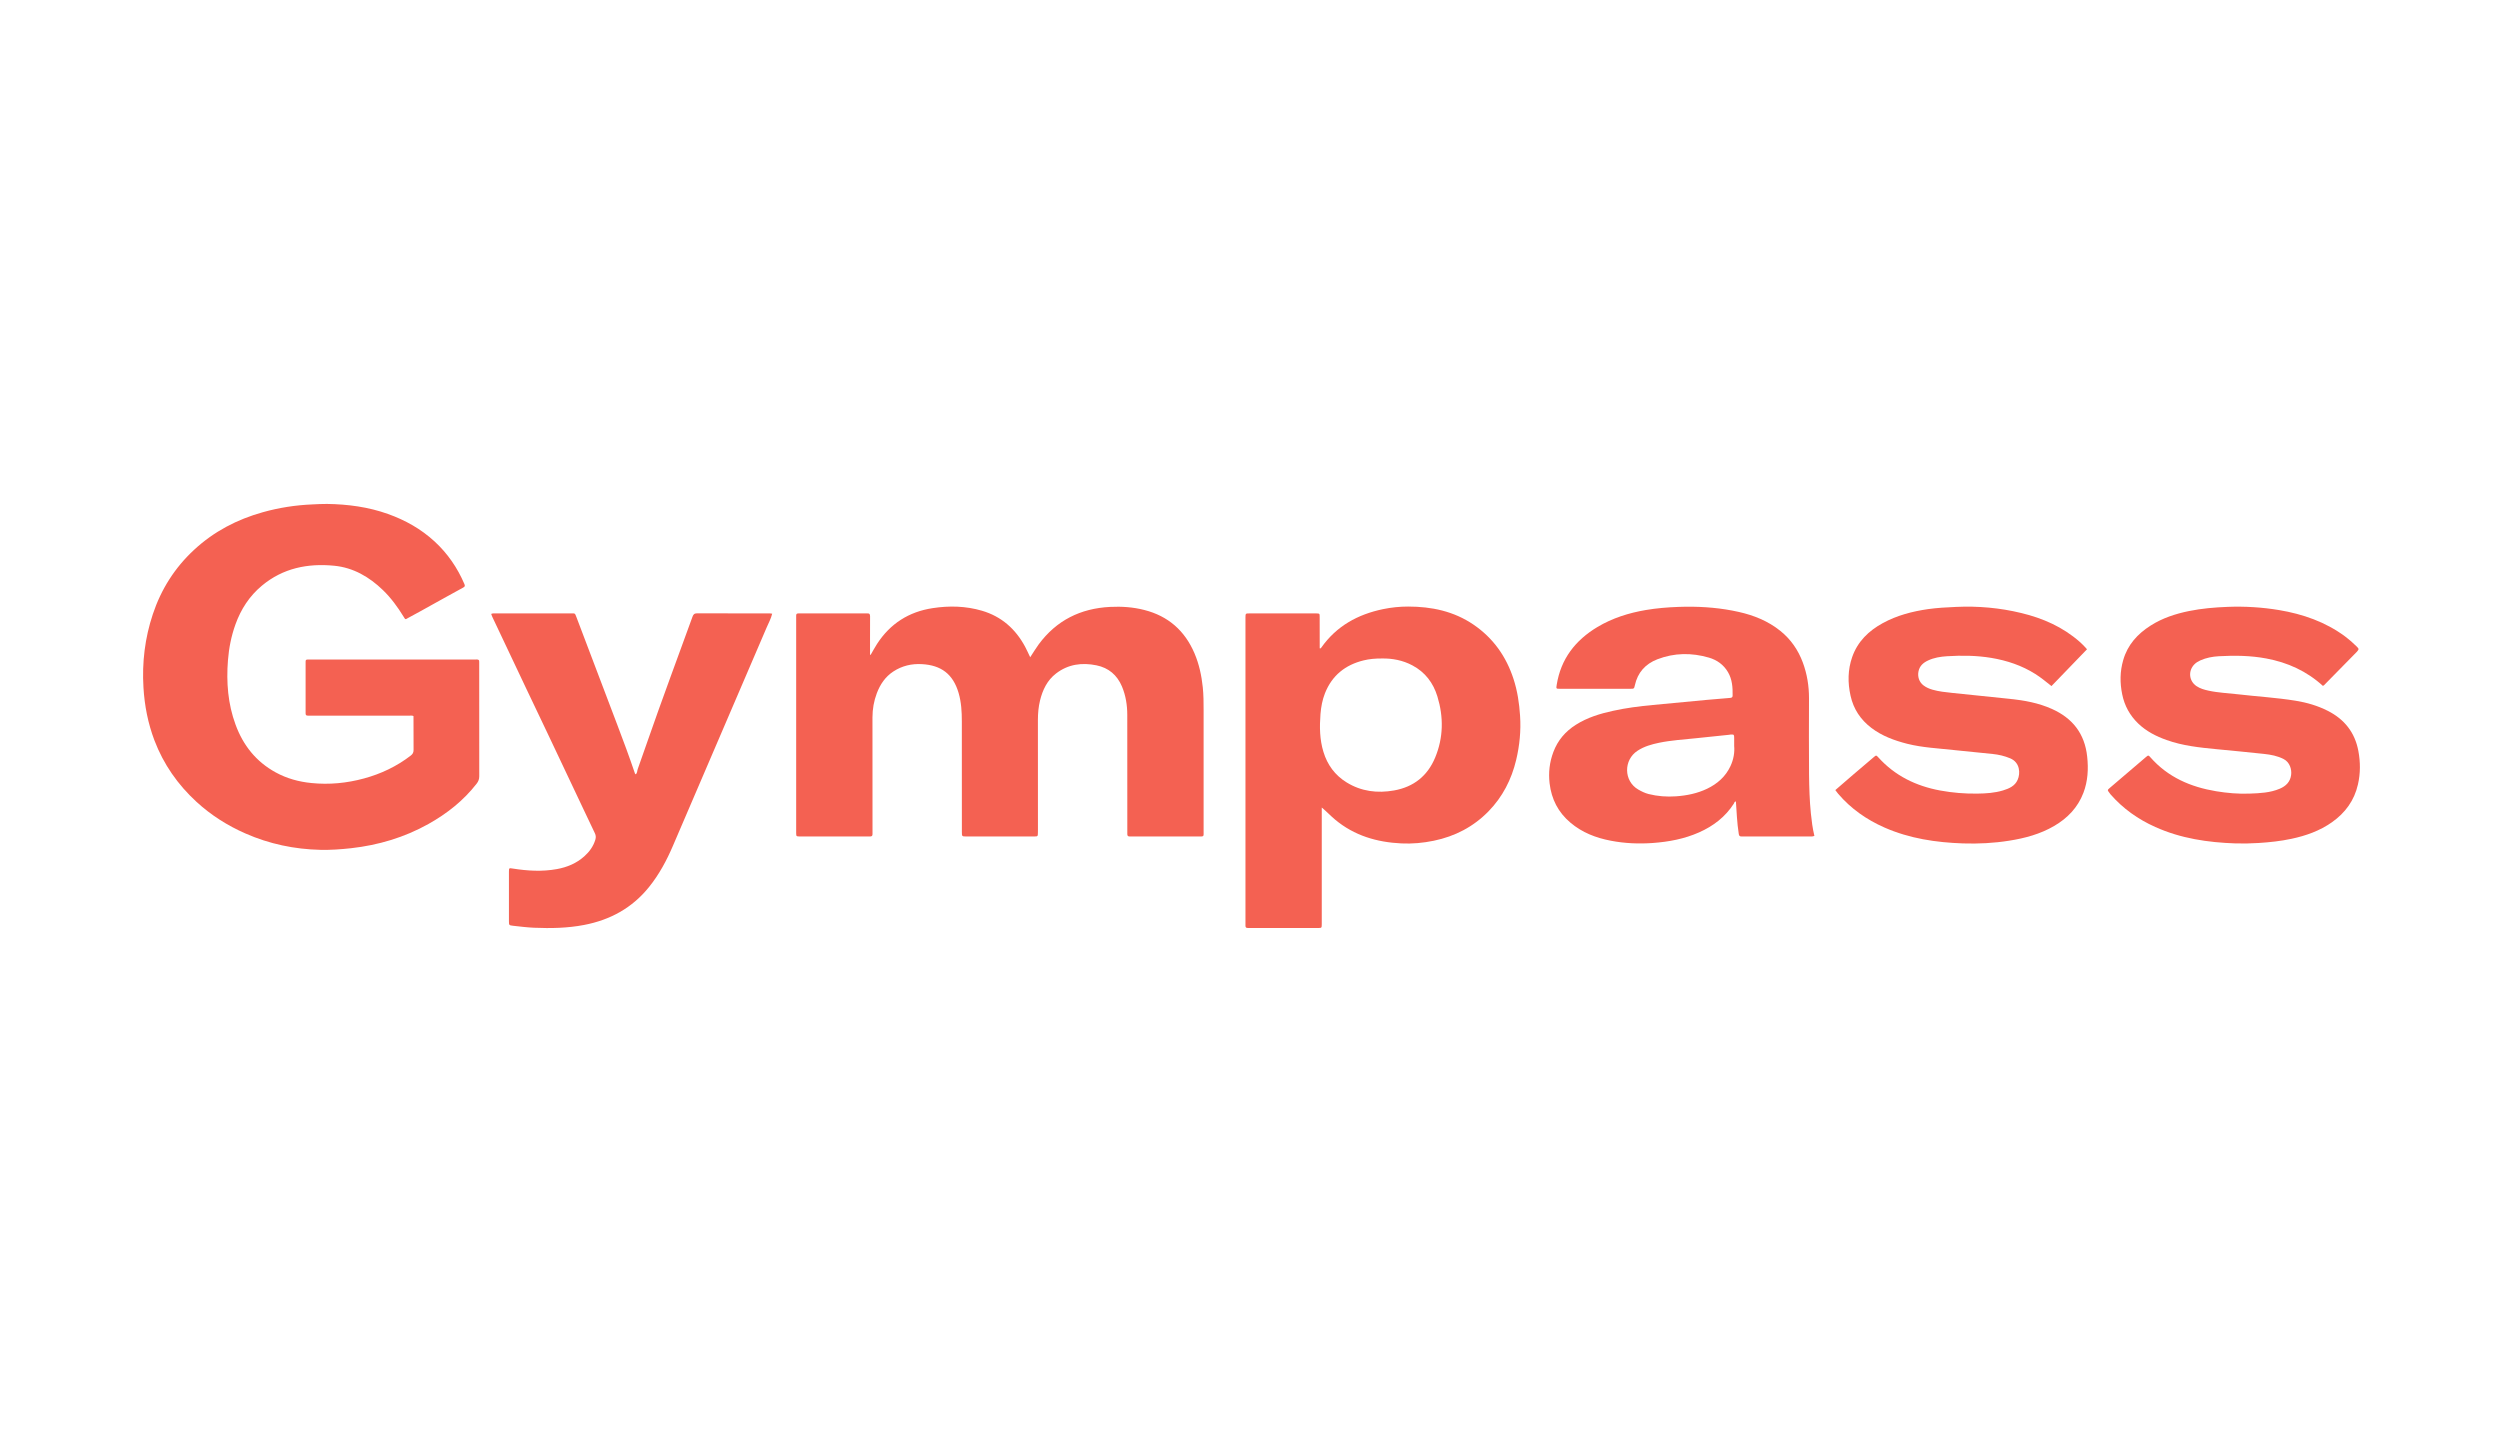 <svg xmlns="http://www.w3.org/2000/svg" xmlns:xlink="http://www.w3.org/1999/xlink" width="336" viewBox="0 0 252 144" height="192" preserveAspectRatio="xMidYMid meet"><defs><clipPath id="ac5d5ddf87"><path d="M 14.398 50.797 L 49 50.797 L 49 86 L 14.398 86 Z M 14.398 50.797 " clip-rule="nonzero"></path></clipPath><clipPath id="b9f8bff003"><path d="M 125 61 L 154 61 L 154 93.547 L 125 93.547 Z M 125 61 " clip-rule="nonzero"></path></clipPath><clipPath id="6494d8e0d9"><path d="M 49 61 L 78 61 L 78 93.547 L 49 93.547 Z M 49 61 " clip-rule="nonzero"></path></clipPath><clipPath id="03d18808f8"><path d="M 212 61 L 237.898 61 L 237.898 86 L 212 86 Z M 212 61 " clip-rule="nonzero"></path></clipPath></defs><g clip-path="url(#ac5d5ddf87)"><path fill="#f46152" d="M 41.68 72.18 C 41.543 72.102 41.371 72.141 41.207 72.141 C 37.926 72.141 34.641 72.141 31.359 72.141 C 30.754 72.141 30.805 72.172 30.805 71.602 C 30.805 70.047 30.805 68.492 30.805 66.941 C 30.805 66.461 30.766 66.48 31.242 66.48 C 36.785 66.48 42.328 66.48 47.871 66.48 C 47.914 66.48 47.961 66.484 48.008 66.477 C 48.215 66.457 48.332 66.523 48.305 66.754 C 48.297 66.832 48.305 66.91 48.305 66.984 C 48.305 70.738 48.301 74.488 48.309 78.242 C 48.309 78.535 48.227 78.762 48.047 78.992 C 46.719 80.699 45.062 82.008 43.191 83.055 C 40.762 84.414 38.148 85.191 35.391 85.5 C 34.359 85.613 33.328 85.688 32.293 85.664 C 29.676 85.605 27.156 85.074 24.754 84.02 C 22.934 83.223 21.273 82.172 19.809 80.828 C 17.922 79.094 16.484 77.039 15.566 74.629 C 14.918 72.914 14.57 71.137 14.461 69.301 C 14.309 66.773 14.605 64.316 15.402 61.922 C 16.238 59.398 17.625 57.215 19.574 55.414 C 21.562 53.57 23.902 52.355 26.5 51.629 C 28.133 51.172 29.801 50.914 31.5 50.844 C 31.984 50.824 32.473 50.789 32.961 50.797 C 35.059 50.828 37.121 51.098 39.109 51.809 C 40.852 52.43 42.438 53.32 43.809 54.582 C 45.125 55.797 46.109 57.23 46.812 58.875 C 46.887 59.051 46.871 59.129 46.691 59.227 C 45.645 59.793 44.609 60.379 43.566 60.953 C 42.766 61.398 41.969 61.848 41.16 62.277 C 40.844 62.449 40.883 62.492 40.676 62.152 C 40.082 61.184 39.414 60.27 38.594 59.477 C 37.215 58.145 35.609 57.215 33.691 57.027 C 31.023 56.766 28.523 57.262 26.395 59.039 C 25.145 60.082 24.285 61.406 23.734 62.941 C 23.312 64.113 23.074 65.32 22.977 66.57 C 22.805 68.781 22.973 70.949 23.742 73.039 C 24.508 75.133 25.816 76.777 27.785 77.855 C 28.91 78.473 30.125 78.805 31.395 78.93 C 33.188 79.113 34.957 78.941 36.691 78.469 C 38.402 78.004 39.977 77.258 41.391 76.172 C 41.59 76.02 41.691 75.863 41.688 75.598 C 41.676 74.465 41.68 73.328 41.68 72.18 Z M 41.68 72.18 " fill-opacity="1" fill-rule="evenodd"></path></g><path fill="#f46152" d="M 87.762 66.008 C 87.977 65.641 88.176 65.262 88.41 64.902 C 89.738 62.859 91.609 61.668 94.008 61.301 C 95.684 61.043 97.348 61.082 98.984 61.562 C 100.949 62.141 102.367 63.398 103.332 65.191 C 103.512 65.527 103.664 65.879 103.844 66.25 C 104.137 65.805 104.402 65.363 104.703 64.949 C 106.496 62.527 108.918 61.328 111.898 61.176 C 113.066 61.117 114.211 61.195 115.34 61.484 C 117.75 62.094 119.434 63.57 120.41 65.867 C 120.875 66.961 121.117 68.105 121.242 69.289 C 121.32 70.055 121.324 70.82 121.324 71.586 C 121.324 75.645 121.324 79.703 121.324 83.762 C 121.324 84.363 121.387 84.316 120.793 84.316 C 118.578 84.32 116.363 84.316 114.148 84.316 C 114.059 84.316 113.965 84.312 113.875 84.316 C 113.703 84.324 113.625 84.242 113.633 84.066 C 113.637 83.945 113.633 83.82 113.633 83.699 C 113.633 79.824 113.633 75.949 113.629 72.074 C 113.629 71.086 113.48 70.121 113.094 69.199 C 112.602 68.039 111.746 67.316 110.527 67.066 C 109.059 66.766 107.668 66.949 106.445 67.891 C 105.559 68.574 105.098 69.539 104.836 70.605 C 104.68 71.246 104.621 71.902 104.621 72.566 C 104.625 76.254 104.625 79.945 104.625 83.637 C 104.625 83.727 104.625 83.82 104.621 83.914 C 104.617 84.312 104.617 84.316 104.211 84.316 C 101.953 84.32 99.691 84.316 97.434 84.316 C 96.957 84.316 96.957 84.316 96.957 83.84 C 96.957 80.133 96.957 76.43 96.953 72.723 C 96.953 71.754 96.902 70.793 96.629 69.855 C 96.07 67.941 94.863 67.051 92.926 66.945 C 91.898 66.887 90.93 67.109 90.051 67.684 C 89.234 68.219 88.723 68.984 88.383 69.879 C 88.09 70.656 87.945 71.469 87.945 72.309 C 87.949 76.105 87.949 79.902 87.949 83.699 C 87.949 83.824 87.941 83.945 87.949 84.07 C 87.957 84.25 87.871 84.32 87.699 84.316 C 87.609 84.312 87.516 84.316 87.426 84.316 C 85.211 84.316 82.996 84.316 80.785 84.316 C 80.723 84.316 80.66 84.32 80.602 84.316 C 80.266 84.305 80.266 84.305 80.254 83.988 C 80.254 83.914 80.254 83.836 80.254 83.758 C 80.254 76.641 80.254 69.52 80.254 62.402 C 80.254 61.777 80.191 61.832 80.816 61.832 C 82.926 61.828 85.031 61.832 87.137 61.832 C 87.23 61.832 87.32 61.84 87.414 61.832 C 87.633 61.809 87.707 61.91 87.703 62.125 C 87.695 62.832 87.699 63.539 87.699 64.25 C 87.699 64.832 87.699 65.414 87.699 65.996 C 87.723 66 87.742 66.004 87.762 66.008 Z M 87.762 66.008 " fill-opacity="1" fill-rule="evenodd"></path><g clip-path="url(#b9f8bff003)"><path fill="#f46152" d="M 141.941 61.141 C 141.094 61.141 140.242 61.227 139.402 61.402 C 136.859 61.934 134.719 63.105 133.188 65.277 C 133.156 65.32 133.129 65.387 133.027 65.348 L 133.027 64.902 C 133.027 63.996 133.027 63.086 133.023 62.18 C 133.023 61.844 133.016 61.844 132.695 61.832 C 132.605 61.828 132.512 61.832 132.422 61.832 L 127.062 61.832 C 126.68 61.832 126.297 61.828 125.918 61.832 C 125.551 61.836 125.551 61.84 125.543 62.227 C 125.543 62.273 125.543 62.32 125.543 62.367 L 125.543 92.992 C 125.543 93.102 125.547 93.207 125.543 93.316 C 125.539 93.469 125.613 93.543 125.762 93.539 C 125.887 93.539 126.008 93.543 126.129 93.543 C 127.961 93.543 129.793 93.543 131.625 93.543 C 132.039 93.543 132.449 93.547 132.863 93.543 C 133.227 93.539 133.23 93.535 133.234 93.148 C 133.238 93.043 133.234 92.934 133.234 92.828 L 133.234 81.398 C 133.719 81.801 134.121 82.234 134.578 82.617 C 136.516 84.234 138.793 84.898 141.258 85.016 C 142.355 85.07 143.449 84.969 144.527 84.746 C 146.664 84.305 148.523 83.34 150.051 81.773 C 151.461 80.324 152.359 78.574 152.828 76.609 C 153.176 75.148 153.324 73.664 153.223 72.148 C 153.141 70.887 152.957 69.652 152.566 68.449 C 151.828 66.172 150.516 64.32 148.539 62.969 C 146.547 61.609 144.301 61.141 141.941 61.141 Z M 139.316 66.375 C 140.344 66.359 141.398 66.551 142.375 67.074 C 143.656 67.754 144.473 68.836 144.891 70.207 C 145.523 72.277 145.5 74.352 144.664 76.363 C 143.895 78.215 142.496 79.324 140.527 79.676 C 138.836 79.977 137.219 79.781 135.734 78.863 C 134.57 78.145 133.801 77.102 133.402 75.789 C 133.02 74.543 133.004 73.266 133.105 71.973 C 133.164 71.246 133.293 70.547 133.559 69.875 C 134.27 68.086 135.602 67.023 137.438 66.57 C 138.031 66.422 138.637 66.371 139.316 66.375 Z M 139.316 66.375 " fill-opacity="1" fill-rule="nonzero"></path></g><path fill="#f46152" d="M 169.945 61.156 C 169.691 61.16 169.434 61.168 169.18 61.176 C 168.082 61.215 166.992 61.305 165.91 61.488 C 164.184 61.781 162.531 62.301 161.02 63.203 C 158.797 64.535 157.328 66.418 156.914 69.043 C 156.855 69.422 156.852 69.43 157.242 69.43 C 159.605 69.43 161.973 69.43 164.34 69.43 C 164.707 69.43 164.715 69.426 164.793 69.082 C 165.074 67.789 165.855 66.926 167.059 66.457 C 168.77 65.797 170.516 65.781 172.262 66.289 C 173.074 66.527 173.746 67.004 174.184 67.758 C 174.609 68.484 174.664 69.293 174.648 70.113 C 174.645 70.332 174.5 70.344 174.336 70.355 C 173.594 70.414 172.848 70.473 172.105 70.543 C 170.273 70.715 168.441 70.887 166.609 71.062 C 165.262 71.188 163.918 71.359 162.59 71.652 C 161.277 71.938 159.996 72.328 158.844 73.059 C 157.793 73.723 157.02 74.625 156.578 75.805 C 156.195 76.824 156.074 77.867 156.199 78.957 C 156.387 80.559 157.066 81.879 158.293 82.918 C 159.48 83.926 160.875 84.461 162.379 84.746 C 163.777 85.016 165.188 85.074 166.609 84.973 C 168.219 84.855 169.781 84.562 171.262 83.906 C 172.699 83.27 173.914 82.348 174.777 80.996 C 174.828 80.918 174.824 80.773 174.98 80.797 C 175.012 81.32 175.051 81.84 175.082 82.359 C 175.113 82.926 175.188 83.484 175.266 84.047 C 175.289 84.23 175.355 84.328 175.551 84.316 C 175.645 84.312 175.734 84.316 175.824 84.316 C 178.008 84.316 180.191 84.316 182.375 84.316 C 182.523 84.316 182.68 84.344 182.891 84.258 C 182.707 83.504 182.613 82.746 182.535 81.984 C 182.406 80.691 182.367 79.387 182.352 78.086 C 182.328 75.52 182.344 72.949 182.348 70.383 C 182.348 69.145 182.156 67.941 181.723 66.777 C 181.254 65.516 180.516 64.445 179.465 63.598 C 178.223 62.598 176.789 62.023 175.258 61.68 C 173.504 61.285 171.734 61.141 169.945 61.156 Z M 174.555 74.039 C 174.785 74.031 174.801 74.082 174.805 74.387 C 174.809 74.617 174.805 74.848 174.805 75.195 C 174.863 75.828 174.75 76.547 174.43 77.227 C 173.934 78.289 173.102 79.012 172.07 79.508 C 171.082 79.98 170.031 80.191 168.941 80.27 C 168.004 80.336 167.086 80.266 166.18 80.039 C 165.812 79.945 165.469 79.777 165.137 79.586 C 163.652 78.723 163.645 76.602 165.062 75.676 C 165.727 75.238 166.469 75.031 167.234 74.871 C 168.461 74.617 169.711 74.547 170.949 74.414 C 172.055 74.293 173.16 74.184 174.262 74.07 C 174.324 74.062 174.383 74.047 174.445 74.043 C 174.484 74.043 174.523 74.039 174.555 74.039 Z M 174.555 74.039 " fill-opacity="1" fill-rule="nonzero"></path><g clip-path="url(#6494d8e0d9)"><path fill="#f46152" d="M 49.512 61.883 C 49.68 61.809 49.805 61.832 49.926 61.832 C 52.461 61.832 54.992 61.828 57.527 61.832 C 57.977 61.832 57.938 61.77 58.113 62.23 C 59.488 65.855 60.863 69.48 62.238 73.102 C 62.836 74.676 63.426 76.258 63.965 77.855 C 63.988 77.926 64 78.004 64.086 78.051 C 64.242 77.91 64.223 77.695 64.285 77.52 C 64.988 75.543 65.668 73.559 66.375 71.586 C 67.176 69.348 67.996 67.121 68.809 64.891 C 69.141 63.984 69.477 63.078 69.801 62.172 C 69.883 61.945 69.98 61.824 70.25 61.824 C 72.711 61.836 75.168 61.832 77.625 61.832 C 77.684 61.832 77.742 61.848 77.836 61.859 C 77.715 62.367 77.469 62.805 77.273 63.262 C 75.848 66.602 74.41 69.934 72.977 73.27 C 71.266 77.25 69.551 81.23 67.848 85.219 C 67.207 86.723 66.445 88.145 65.418 89.418 C 63.719 91.527 61.504 92.73 58.883 93.234 C 57.207 93.559 55.52 93.586 53.828 93.516 C 53.125 93.484 52.43 93.398 51.734 93.32 C 51.309 93.27 51.301 93.262 51.301 92.852 C 51.301 91.191 51.301 89.531 51.301 87.871 C 51.305 87.484 51.309 87.492 51.691 87.551 C 53.176 87.785 54.66 87.875 56.148 87.602 C 57.172 87.414 58.109 87.023 58.895 86.32 C 59.41 85.859 59.812 85.312 60.016 84.625 C 60.086 84.379 60.059 84.184 59.953 83.969 C 59.602 83.234 59.254 82.5 58.906 81.766 C 57.684 79.176 56.457 76.582 55.23 73.996 C 54.508 72.473 53.777 70.953 53.055 69.43 C 51.91 67.02 50.773 64.609 49.633 62.199 C 49.586 62.105 49.559 62.004 49.512 61.883 Z M 49.512 61.883 " fill-opacity="1" fill-rule="evenodd"></path></g><path fill="#f46152" d="M 210.371 65.445 C 209.156 66.703 207.98 67.922 206.789 69.156 C 206.242 68.723 205.73 68.297 205.16 67.938 C 203.797 67.078 202.305 66.582 200.727 66.316 C 199.242 66.07 197.75 66.055 196.258 66.148 C 195.605 66.188 194.953 66.293 194.352 66.574 C 193.875 66.797 193.504 67.109 193.387 67.66 C 193.27 68.207 193.449 68.754 193.891 69.09 C 194.164 69.297 194.469 69.426 194.793 69.52 C 195.441 69.707 196.109 69.773 196.773 69.844 C 198.711 70.047 200.648 70.246 202.586 70.445 C 204.047 70.594 205.48 70.855 206.832 71.461 C 208.906 72.387 210.141 73.945 210.387 76.258 C 210.523 77.512 210.457 78.734 210.008 79.918 C 209.441 81.402 208.406 82.473 207.059 83.258 C 205.656 84.078 204.113 84.492 202.523 84.742 C 200.984 84.988 199.43 85.066 197.875 85.016 C 195.152 84.922 192.48 84.527 189.953 83.414 C 188.152 82.621 186.578 81.52 185.289 80.016 C 185.191 79.902 185.105 79.777 185 79.641 C 185.602 79.117 186.188 78.609 186.777 78.105 C 187.473 77.508 188.172 76.914 188.871 76.324 C 189.117 76.113 189.125 76.113 189.336 76.344 C 191.016 78.203 193.129 79.227 195.555 79.68 C 196.801 79.91 198.059 80.016 199.324 79.996 C 200.191 79.984 201.062 79.93 201.902 79.676 C 202.516 79.488 203.098 79.238 203.375 78.613 C 203.676 77.941 203.617 76.852 202.625 76.438 C 202.055 76.199 201.461 76.062 200.855 76 C 199.555 75.855 198.25 75.75 196.949 75.605 C 195.379 75.43 193.793 75.363 192.246 74.973 C 190.953 74.641 189.715 74.195 188.633 73.371 C 187.547 72.543 186.832 71.477 186.535 70.129 C 186.242 68.816 186.254 67.512 186.699 66.234 C 187.25 64.656 188.371 63.582 189.793 62.805 C 191.219 62.027 192.762 61.629 194.355 61.398 C 195.293 61.266 196.234 61.219 197.18 61.176 C 199.398 61.074 201.59 61.27 203.746 61.793 C 205.918 62.316 207.934 63.199 209.637 64.699 C 209.801 64.84 209.949 64.996 210.098 65.148 C 210.184 65.234 210.262 65.324 210.371 65.445 Z M 210.371 65.445 " fill-opacity="1" fill-rule="evenodd"></path><g clip-path="url(#03d18808f8)"><path fill="#f46152" d="M 234.148 69.137 C 232.508 67.641 230.59 66.777 228.445 66.375 C 226.855 66.078 225.262 66.059 223.66 66.148 C 223.023 66.184 222.391 66.301 221.797 66.566 C 221.574 66.668 221.367 66.789 221.191 66.969 C 220.547 67.625 220.645 68.648 221.406 69.16 C 221.77 69.406 222.18 69.52 222.598 69.613 C 223.582 69.832 224.59 69.867 225.586 69.984 C 227.52 70.211 229.469 70.32 231.391 70.633 C 232.523 70.816 233.621 71.133 234.648 71.656 C 236.32 72.504 237.375 73.832 237.723 75.699 C 237.934 76.824 237.938 77.953 237.68 79.074 C 237.312 80.699 236.395 81.941 235.059 82.883 C 233.828 83.75 232.441 84.242 230.98 84.551 C 229.895 84.785 228.789 84.902 227.68 84.973 C 226.898 85.02 226.121 85.039 225.348 85.016 C 222.559 84.922 219.824 84.52 217.25 83.359 C 215.512 82.582 213.992 81.504 212.734 80.062 C 212.695 80.016 212.664 79.961 212.625 79.914 C 212.418 79.645 212.414 79.637 212.676 79.414 C 213.883 78.379 215.09 77.352 216.301 76.32 C 216.547 76.113 216.562 76.109 216.77 76.348 C 218.539 78.352 220.824 79.332 223.391 79.758 C 224.504 79.941 225.629 80.039 226.758 79.996 C 227.789 79.957 228.828 79.918 229.805 79.5 C 230.426 79.234 230.852 78.812 230.945 78.121 C 231.023 77.566 230.812 76.836 230.203 76.52 C 229.578 76.191 228.902 76.07 228.227 75.996 C 226.621 75.816 225.016 75.676 223.41 75.516 C 221.711 75.352 220.016 75.176 218.395 74.594 C 217.336 74.219 216.352 73.719 215.527 72.926 C 214.688 72.113 214.152 71.141 213.918 69.992 C 213.68 68.832 213.688 67.68 214.02 66.539 C 214.461 64.996 215.461 63.898 216.781 63.059 C 217.969 62.301 219.281 61.875 220.648 61.594 C 221.934 61.332 223.234 61.223 224.551 61.172 C 226.293 61.105 228.02 61.211 229.734 61.496 C 232.137 61.902 234.398 62.684 236.383 64.152 C 236.801 64.465 237.191 64.805 237.559 65.172 C 237.797 65.414 237.793 65.438 237.574 65.699 C 237.562 65.711 237.551 65.719 237.543 65.73 C 236.445 66.844 235.352 67.961 234.258 69.074 C 234.238 69.094 234.207 69.105 234.148 69.137 Z M 234.148 69.137 " fill-opacity="1" fill-rule="evenodd"></path></g></svg>